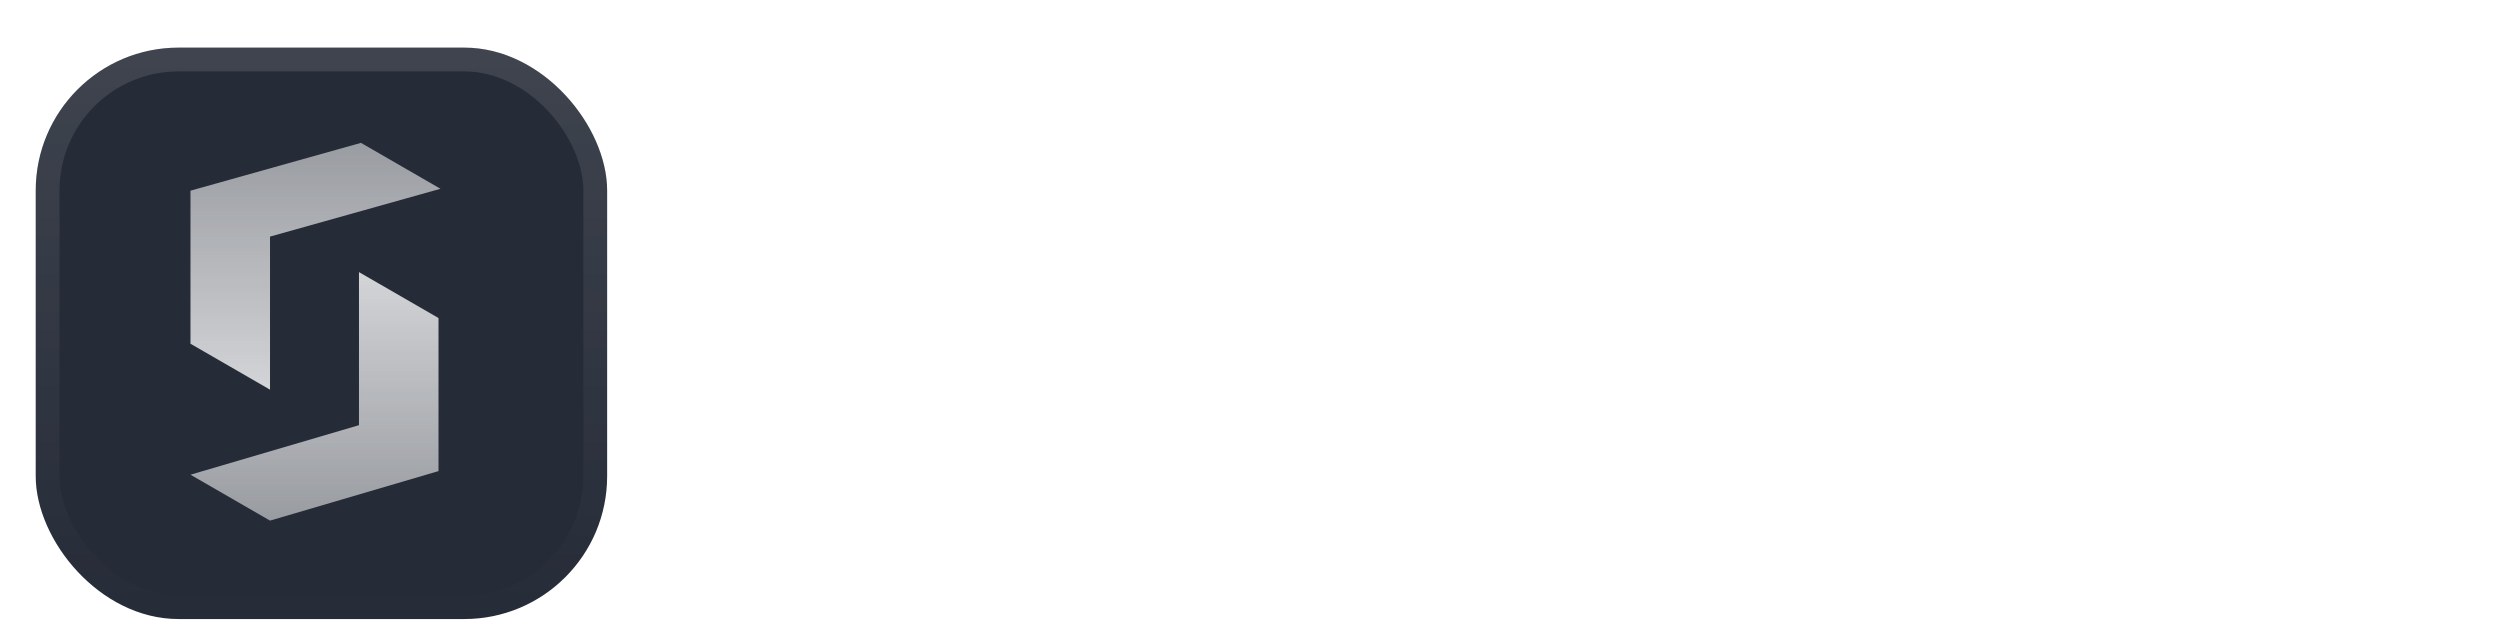 <svg width="210" height="54" viewBox="0 0 210 54" fill="none" xmlns="http://www.w3.org/2000/svg">
<g filter="url(#filter0_ddiii_1202_6311)">
<rect x="3" width="48" height="48" rx="12" fill="#252B37"/>
<rect x="4" y="1" width="46" height="46" rx="11" stroke="url(#paint0_linear_1202_6311)" stroke-width="2"/>
<path d="M36.835 22.715L36.835 35.572L22.681 39.732L16 35.875L30.154 31.714L30.154 18.857L36.835 22.715Z" fill="url(#paint1_linear_1202_6311)"/>
<path d="M16 24.874L16 12.017L30.319 8L37 11.857L22.681 15.875L22.681 28.731L16 24.874Z" fill="url(#paint2_linear_1202_6311)"/>
</g>
<g opacity="0.84">
<path d="M71.506 35.476C69.67 35.476 68.049 35.147 66.644 34.49C65.239 33.833 64.139 32.892 63.346 31.668C62.553 30.444 62.156 28.971 62.156 27.248V26.296H66.576V27.248C66.576 28.676 67.018 29.753 67.902 30.478C68.786 31.181 69.987 31.532 71.506 31.532C73.047 31.532 74.192 31.226 74.94 30.614C75.711 30.002 76.096 29.22 76.096 28.268C76.096 27.611 75.903 27.078 75.518 26.67C75.155 26.262 74.611 25.933 73.886 25.684C73.183 25.412 72.322 25.163 71.302 24.936L70.52 24.766C68.888 24.403 67.483 23.95 66.304 23.406C65.148 22.839 64.253 22.103 63.618 21.196C63.006 20.289 62.7 19.111 62.7 17.66C62.7 16.209 63.04 14.974 63.72 13.954C64.423 12.911 65.397 12.118 66.644 11.574C67.913 11.007 69.398 10.724 71.098 10.724C72.798 10.724 74.305 11.019 75.62 11.608C76.957 12.175 78 13.036 78.748 14.192C79.519 15.325 79.904 16.753 79.904 18.476V19.496H75.484V18.476C75.484 17.569 75.303 16.844 74.94 16.3C74.6 15.733 74.101 15.325 73.444 15.076C72.787 14.804 72.005 14.668 71.098 14.668C69.738 14.668 68.729 14.929 68.072 15.45C67.437 15.949 67.12 16.64 67.12 17.524C67.12 18.113 67.267 18.612 67.562 19.02C67.879 19.428 68.344 19.768 68.956 20.04C69.568 20.312 70.35 20.55 71.302 20.754L72.084 20.924C73.784 21.287 75.257 21.751 76.504 22.318C77.773 22.885 78.759 23.633 79.462 24.562C80.165 25.491 80.516 26.681 80.516 28.132C80.516 29.583 80.142 30.863 79.394 31.974C78.669 33.062 77.626 33.923 76.266 34.558C74.929 35.17 73.342 35.476 71.506 35.476ZM82.639 35V11.2H86.923V20.21H87.535C87.716 19.847 88 19.485 88.385 19.122C88.77 18.759 89.281 18.465 89.915 18.238C90.573 17.989 91.4 17.864 92.397 17.864C93.712 17.864 94.856 18.17 95.831 18.782C96.829 19.371 97.599 20.199 98.143 21.264C98.687 22.307 98.959 23.531 98.959 24.936V35H94.675V25.276C94.675 24.007 94.358 23.055 93.723 22.42C93.111 21.785 92.227 21.468 91.071 21.468C89.757 21.468 88.737 21.91 88.011 22.794C87.286 23.655 86.923 24.868 86.923 26.432V35H82.639ZM107.466 35.476C106.265 35.476 105.188 35.272 104.236 34.864C103.284 34.433 102.525 33.821 101.958 33.028C101.414 32.212 101.142 31.226 101.142 30.07C101.142 28.914 101.414 27.951 101.958 27.18C102.525 26.387 103.296 25.797 104.27 25.412C105.268 25.004 106.401 24.8 107.67 24.8H112.294V23.848C112.294 23.055 112.045 22.409 111.546 21.91C111.048 21.389 110.254 21.128 109.166 21.128C108.101 21.128 107.308 21.377 106.786 21.876C106.265 22.352 105.925 22.975 105.766 23.746L101.822 22.42C102.094 21.559 102.525 20.777 103.114 20.074C103.726 19.349 104.531 18.771 105.528 18.34C106.548 17.887 107.784 17.66 109.234 17.66C111.456 17.66 113.212 18.215 114.504 19.326C115.796 20.437 116.442 22.046 116.442 24.154V30.444C116.442 31.124 116.76 31.464 117.394 31.464H118.754V35H115.898C115.06 35 114.368 34.796 113.824 34.388C113.28 33.98 113.008 33.436 113.008 32.756V32.722H112.362C112.272 32.994 112.068 33.357 111.75 33.81C111.433 34.241 110.934 34.626 110.254 34.966C109.574 35.306 108.645 35.476 107.466 35.476ZM108.214 32.008C109.416 32.008 110.39 31.679 111.138 31.022C111.909 30.342 112.294 29.447 112.294 28.336V27.996H107.976C107.183 27.996 106.56 28.166 106.106 28.506C105.653 28.846 105.426 29.322 105.426 29.934C105.426 30.546 105.664 31.045 106.14 31.43C106.616 31.815 107.308 32.008 108.214 32.008ZM126.995 35.476C125.657 35.476 124.399 35.147 123.221 34.49C122.065 33.81 121.135 32.824 120.433 31.532C119.73 30.24 119.379 28.676 119.379 26.84V26.296C119.379 24.46 119.73 22.896 120.433 21.604C121.135 20.312 122.065 19.337 123.221 18.68C124.377 18 125.635 17.66 126.995 17.66C128.015 17.66 128.865 17.785 129.545 18.034C130.247 18.261 130.814 18.555 131.245 18.918C131.675 19.281 132.004 19.666 132.231 20.074H132.843V11.2H137.127V35H132.911V32.96H132.299C131.913 33.595 131.313 34.173 130.497 34.694C129.703 35.215 128.536 35.476 126.995 35.476ZM128.287 31.736C129.601 31.736 130.701 31.317 131.585 30.478C132.469 29.617 132.911 28.37 132.911 26.738V26.398C132.911 24.766 132.469 23.531 131.585 22.692C130.723 21.831 129.624 21.4 128.287 21.4C126.972 21.4 125.873 21.831 124.989 22.692C124.105 23.531 123.663 24.766 123.663 26.398V26.738C123.663 28.37 124.105 29.617 124.989 30.478C125.873 31.317 126.972 31.736 128.287 31.736ZM141.876 35L139.496 18.136H143.746L145.242 32.11H145.854L148.03 18.136H154.898L157.074 32.11H157.686L159.182 18.136H163.432L161.052 35H153.946L151.77 21.026H151.158L148.982 35H141.876ZM181.115 35.476C179.166 35.476 177.488 35.125 176.083 34.422C174.7 33.697 173.635 32.677 172.887 31.362C172.162 30.025 171.799 28.449 171.799 26.636V11.2H176.287V26.772C176.287 28.223 176.695 29.367 177.511 30.206C178.35 31.045 179.551 31.464 181.115 31.464C182.679 31.464 183.869 31.045 184.685 30.206C185.524 29.367 185.943 28.223 185.943 26.772V11.2H190.431V26.636C190.431 28.449 190.057 30.025 189.309 31.362C188.584 32.677 187.518 33.697 186.113 34.422C184.73 35.125 183.064 35.476 181.115 35.476ZM193.419 35V11.2H197.907V35H193.419Z" fill="white"/>
</g>
<defs>
<filter id="filter0_ddiii_1202_6311" x="0" y="-3" width="54" height="57" filterUnits="userSpaceOnUse" color-interpolation-filters="sRGB">
<feFlood flood-opacity="0" result="BackgroundImageFix"/>
<feColorMatrix in="SourceAlpha" type="matrix" values="0 0 0 0 0 0 0 0 0 0 0 0 0 0 0 0 0 0 127 0" result="hardAlpha"/>
<feOffset dy="1"/>
<feGaussianBlur stdDeviation="0.5"/>
<feComposite in2="hardAlpha" operator="out"/>
<feColorMatrix type="matrix" values="0 0 0 0 0.163 0 0 0 0 0.163 0 0 0 0 0.163 0 0 0 0.08 0"/>
<feBlend mode="normal" in2="BackgroundImageFix" result="effect1_dropShadow_1202_6311"/>
<feColorMatrix in="SourceAlpha" type="matrix" values="0 0 0 0 0 0 0 0 0 0 0 0 0 0 0 0 0 0 127 0" result="hardAlpha"/>
<feMorphology radius="1" operator="erode" in="SourceAlpha" result="effect2_dropShadow_1202_6311"/>
<feOffset dy="3"/>
<feGaussianBlur stdDeviation="2"/>
<feComposite in2="hardAlpha" operator="out"/>
<feColorMatrix type="matrix" values="0 0 0 0 0.165 0 0 0 0 0.165 0 0 0 0 0.165 0 0 0 0.14 0"/>
<feBlend mode="normal" in2="effect1_dropShadow_1202_6311" result="effect2_dropShadow_1202_6311"/>
<feBlend mode="normal" in="SourceGraphic" in2="effect2_dropShadow_1202_6311" result="shape"/>
<feColorMatrix in="SourceAlpha" type="matrix" values="0 0 0 0 0 0 0 0 0 0 0 0 0 0 0 0 0 0 127 0" result="hardAlpha"/>
<feOffset dy="-3"/>
<feGaussianBlur stdDeviation="1.5"/>
<feComposite in2="hardAlpha" operator="arithmetic" k2="-1" k3="1"/>
<feColorMatrix type="matrix" values="0 0 0 0 0 0 0 0 0 0 0 0 0 0 0 0 0 0 0.1 0"/>
<feBlend mode="normal" in2="shape" result="effect3_innerShadow_1202_6311"/>
<feColorMatrix in="SourceAlpha" type="matrix" values="0 0 0 0 0 0 0 0 0 0 0 0 0 0 0 0 0 0 127 0" result="hardAlpha"/>
<feOffset dy="3"/>
<feGaussianBlur stdDeviation="1.5"/>
<feComposite in2="hardAlpha" operator="arithmetic" k2="-1" k3="1"/>
<feColorMatrix type="matrix" values="0 0 0 0 1 0 0 0 0 1 0 0 0 0 1 0 0 0 0.1 0"/>
<feBlend mode="normal" in2="effect3_innerShadow_1202_6311" result="effect4_innerShadow_1202_6311"/>
<feColorMatrix in="SourceAlpha" type="matrix" values="0 0 0 0 0 0 0 0 0 0 0 0 0 0 0 0 0 0 127 0" result="hardAlpha"/>
<feMorphology radius="1" operator="erode" in="SourceAlpha" result="effect5_innerShadow_1202_6311"/>
<feOffset/>
<feComposite in2="hardAlpha" operator="arithmetic" k2="-1" k3="1"/>
<feColorMatrix type="matrix" values="0 0 0 0 0 0 0 0 0 0 0 0 0 0 0 0 0 0 0.2 0"/>
<feBlend mode="normal" in2="effect4_innerShadow_1202_6311" result="effect5_innerShadow_1202_6311"/>
</filter>
<linearGradient id="paint0_linear_1202_6311" x1="27" y1="0" x2="27" y2="48" gradientUnits="userSpaceOnUse">
<stop stop-color="white" stop-opacity="0.12"/>
<stop offset="1" stop-color="white" stop-opacity="0"/>
</linearGradient>
<linearGradient id="paint1_linear_1202_6311" x1="27.927" y1="18.857" x2="27.927" y2="42" gradientUnits="userSpaceOnUse">
<stop stop-color="white" stop-opacity="0.8"/>
<stop offset="1" stop-color="white" stop-opacity="0.5"/>
</linearGradient>
<linearGradient id="paint2_linear_1202_6311" x1="24.908" y1="28.731" x2="24.908" y2="5.589" gradientUnits="userSpaceOnUse">
<stop stop-color="white" stop-opacity="0.8"/>
<stop offset="1" stop-color="white" stop-opacity="0.5"/>
</linearGradient>
</defs>
</svg>

